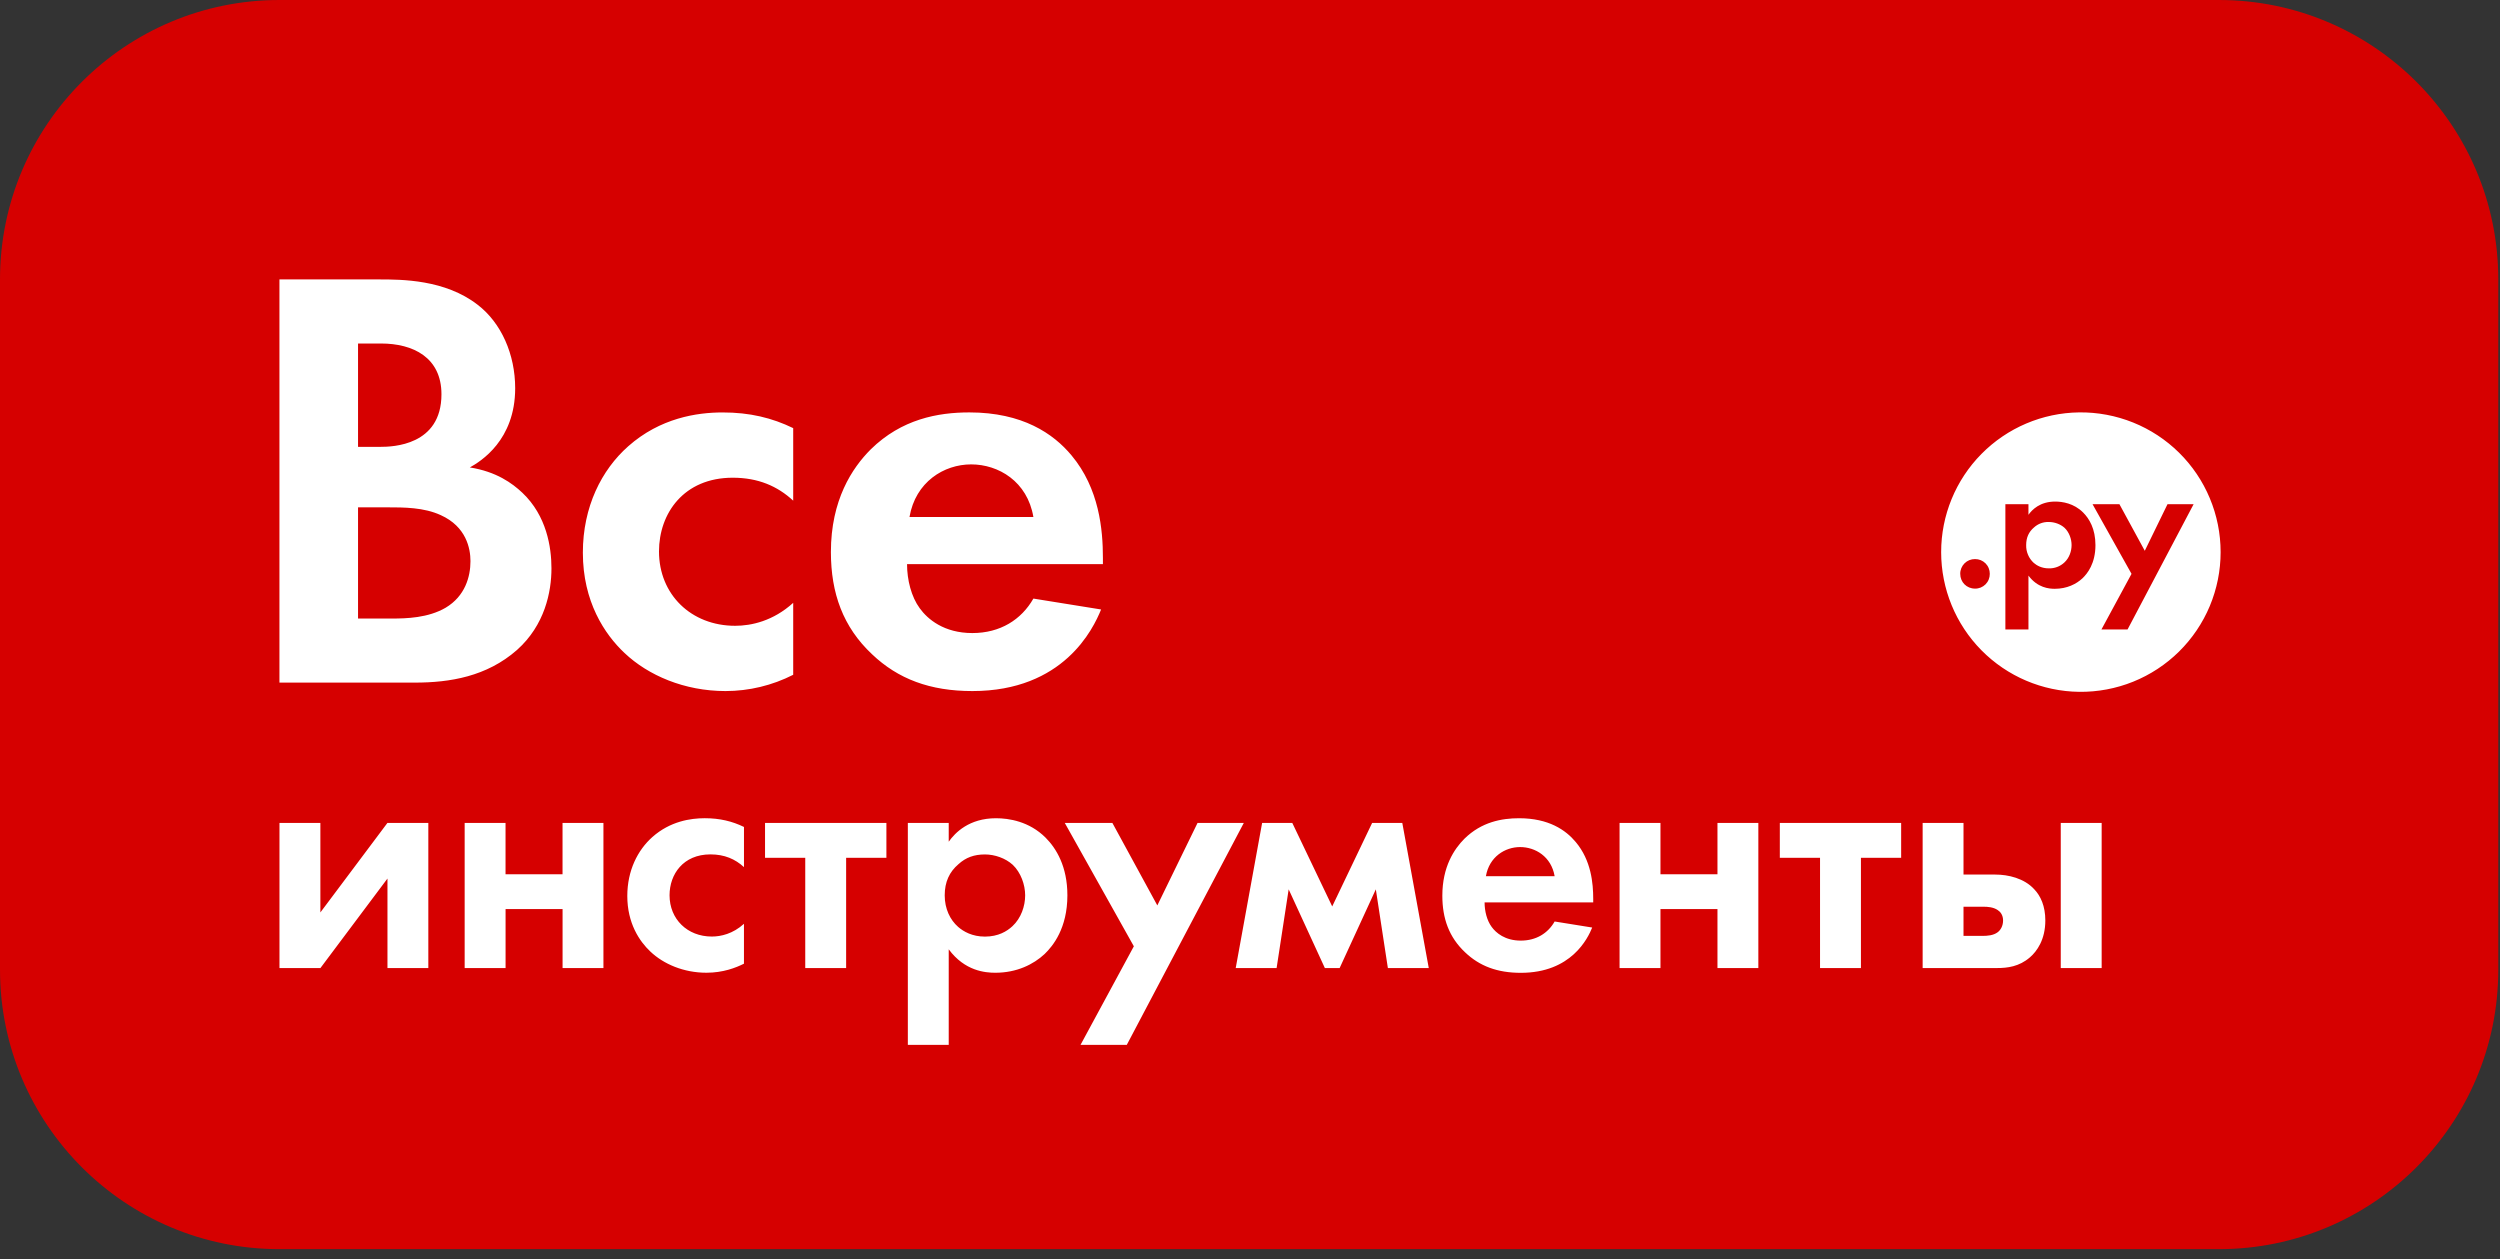 <svg width="139" height="70" viewBox="0 0 139 70" fill="none" xmlns="http://www.w3.org/2000/svg">
<rect x="0" y="0" width="139" height="70" fill="#333333" stroke="none"/>
<g clip-path="url(#clip0_4385_98254)">
<g clip-path="url(#clip1_4385_98254)">
<rect x="14.273" y="11.014" width="110.986" height="49.575" fill="white"/>
<path fill-rule="evenodd" clip-rule="evenodd" d="M15.54 69.453H123.365C131.948 69.453 138.905 62.495 138.905 53.913V15.54C138.905 6.958 131.948 0 123.365 0H15.54C6.958 0 0 6.958 0 15.54V53.913C0 62.495 6.958 69.453 15.54 69.453ZM106.899 53.825V45.756H109.171V48.626H110.942C111.651 48.626 112.545 48.829 113.105 49.444C113.46 49.816 113.72 50.377 113.72 51.178C113.72 52.241 113.255 52.893 112.864 53.228C112.266 53.749 111.595 53.823 111.055 53.823L106.899 53.825ZM15.539 53.825V45.754H17.813V50.731L21.541 45.754H23.815V53.825H21.543V48.847L17.815 53.825H15.539ZM28.108 53.826H25.835V45.756H28.108V48.608H31.277V45.756H33.551V53.826H31.279V50.545H28.11V53.826H28.108ZM39.182 45.493C40.021 45.493 40.71 45.661 41.363 45.978H41.365V48.212C40.88 47.766 40.284 47.504 39.5 47.504C37.991 47.504 37.227 48.604 37.227 49.778C37.227 51.102 38.215 52.072 39.576 52.072C40.078 52.072 40.749 51.923 41.364 51.363V53.581C40.917 53.805 40.209 54.084 39.277 54.084C38.01 54.084 36.891 53.6 36.164 52.91C35.549 52.334 34.878 51.327 34.878 49.817C34.878 48.4 35.456 47.263 36.275 46.536C37.263 45.661 38.399 45.493 39.182 45.493ZM49.284 45.753V47.693H47.045V53.826H44.772V47.693H42.536V45.754H49.283L49.284 45.753ZM55.34 54.085C54.782 54.085 53.644 53.992 52.749 52.782V58.095H50.476V45.754H52.749V46.799C53.104 46.295 53.885 45.494 55.377 45.494C56.086 45.494 57.223 45.663 58.136 46.575C58.731 47.171 59.347 48.178 59.347 49.781C59.347 51.607 58.546 52.596 58.081 53.043C57.465 53.619 56.533 54.085 55.34 54.085ZM56.311 48.085C55.902 47.712 55.304 47.507 54.763 47.507C54.166 47.507 53.7 47.674 53.29 48.049C52.786 48.478 52.526 49.036 52.526 49.783C52.526 50.527 52.824 51.142 53.271 51.534C53.569 51.794 54.055 52.075 54.763 52.075C55.508 52.075 55.992 51.776 56.291 51.497C56.775 51.048 56.999 50.377 56.999 49.781C56.999 49.186 56.758 48.514 56.311 48.085ZM62.65 58.093H60.078L63.042 52.614L59.202 45.756H61.849L64.347 50.341L66.583 45.756H69.155L62.65 58.093ZM70.979 53.826H68.705L70.174 45.756H71.852L74.071 50.397L76.29 45.756H77.968L79.44 53.826H77.166L76.496 49.447L74.483 53.826H73.663L71.65 49.447L70.979 53.826ZM84.556 52.298C85.412 52.298 86.065 51.889 86.438 51.235L88.526 51.571C88.284 52.169 87.37 54.089 84.556 54.089C83.25 54.089 82.262 53.714 81.46 52.95C80.567 52.112 80.194 51.069 80.194 49.8C80.194 48.198 80.847 47.209 81.424 46.631C82.374 45.7 83.493 45.494 84.463 45.494C86.103 45.494 87.055 46.148 87.613 46.819C88.472 47.843 88.583 49.11 88.583 49.986V50.172H82.543C82.543 50.657 82.673 51.179 82.935 51.534C83.177 51.869 83.679 52.298 84.556 52.298ZM84.519 47.097C83.679 47.097 82.802 47.637 82.616 48.718H86.438C86.251 47.62 85.357 47.097 84.519 47.097ZM92.322 53.826H90.048V45.756H92.322V48.608H95.491V45.756H97.764V53.826H95.491V50.545H92.322V53.826ZM105.704 45.754V47.693H103.468V53.826H101.194V47.693H98.958V45.754H105.704ZM109.171 50.414V52.035H110.234C110.477 52.035 110.831 52.017 111.073 51.831C111.222 51.719 111.371 51.495 111.371 51.178C111.371 50.88 111.222 50.694 111.073 50.6C110.83 50.432 110.494 50.414 110.29 50.414H109.171ZM114.578 53.825V45.754H116.852V53.825H114.578ZM115.6 38.466C116.629 38.478 117.649 38.287 118.603 37.903C119.557 37.518 120.425 36.948 121.157 36.225C121.888 35.502 122.469 34.642 122.866 33.693C123.262 32.743 123.467 31.725 123.466 30.697C123.466 29.668 123.262 28.65 122.865 27.701C122.469 26.752 121.888 25.892 121.156 25.169C120.424 24.447 119.556 23.876 118.602 23.492C117.648 23.108 116.627 22.916 115.599 22.929C113.556 22.955 111.605 23.785 110.169 25.239C108.733 26.693 107.928 28.654 107.928 30.697C107.928 32.741 108.733 34.702 110.169 36.156C111.605 37.61 113.557 38.44 115.6 38.466ZM116.839 35H118.291L121.965 28.034H120.513L119.25 30.624L117.84 28.034H116.346L118.513 31.906L116.839 35ZM108.989 31.906C108.989 32.369 109.348 32.727 109.811 32.727C109.919 32.729 110.026 32.708 110.127 32.668C110.227 32.627 110.318 32.566 110.395 32.49C110.471 32.413 110.532 32.322 110.572 32.222C110.613 32.122 110.633 32.014 110.632 31.906C110.633 31.798 110.613 31.69 110.572 31.59C110.532 31.49 110.471 31.399 110.395 31.322C110.318 31.246 110.227 31.185 110.127 31.144C110.026 31.104 109.919 31.084 109.811 31.085C109.703 31.084 109.595 31.104 109.495 31.144C109.395 31.185 109.303 31.246 109.227 31.322C109.15 31.399 109.09 31.49 109.049 31.59C109.008 31.69 108.987 31.798 108.989 31.906ZM112.782 32.003V35H111.499V28.034H112.782V28.623C112.983 28.339 113.425 27.887 114.267 27.887C114.666 27.887 115.309 27.981 115.823 28.497C116.159 28.831 116.507 29.402 116.507 30.307C116.507 31.338 116.054 31.895 115.791 32.148C115.444 32.475 114.918 32.737 114.245 32.737C113.93 32.737 113.288 32.685 112.782 32.003ZM113.917 29.023C114.223 29.023 114.56 29.138 114.792 29.35C115.045 29.59 115.18 29.97 115.18 30.306C115.18 30.643 115.054 31.022 114.78 31.273C114.547 31.492 114.237 31.61 113.917 31.601C113.518 31.601 113.244 31.442 113.076 31.296C112.939 31.171 112.83 31.018 112.758 30.847C112.685 30.676 112.65 30.492 112.655 30.306C112.655 29.884 112.803 29.571 113.087 29.329C113.313 29.121 113.611 29.011 113.917 29.023ZM44.102 27.837V23.804C42.925 23.232 41.684 22.93 40.171 22.932C38.76 22.932 36.711 23.234 34.928 24.814C33.449 26.124 32.407 28.174 32.407 30.729C32.407 33.45 33.616 35.266 34.725 36.308C36.036 37.55 38.053 38.423 40.338 38.423C41.647 38.422 42.936 38.112 44.102 37.518V33.518C42.992 34.525 41.783 34.794 40.875 34.794C38.421 34.794 36.64 33.046 36.64 30.661C36.64 28.543 38.018 26.561 40.741 26.561C42.154 26.561 43.229 27.029 44.102 27.837ZM28.745 36.138C30.291 34.76 30.661 32.911 30.661 31.601C30.661 30.424 30.393 28.677 29.046 27.4C28.476 26.863 27.602 26.225 26.123 25.989C26.728 25.654 28.644 24.476 28.644 21.586C28.644 19.703 27.872 17.956 26.561 16.948C24.745 15.536 22.324 15.536 21.081 15.536H15.537V37.953H23.066C25.014 37.953 27.063 37.617 28.745 36.138ZM21.15 24.845H19.907V19.099H21.184C22.965 19.099 24.545 19.872 24.545 21.922C24.545 24.779 21.82 24.845 21.15 24.845ZM24.511 28.644C25.923 29.283 26.158 30.492 26.158 31.199C26.158 32.072 25.856 33.146 24.78 33.788C23.806 34.358 22.594 34.391 21.788 34.391H19.907V28.208H21.519C22.459 28.208 23.569 28.208 24.511 28.644ZM50.432 31.366H61.322V31.03C61.322 29.45 61.121 27.166 59.575 25.317C58.567 24.108 56.853 22.93 53.895 22.93C52.148 22.93 50.131 23.3 48.417 24.981C47.375 26.022 46.198 27.803 46.198 30.694C46.198 32.979 46.871 34.861 48.484 36.375C49.928 37.751 51.709 38.423 54.063 38.423C59.138 38.423 60.785 34.963 61.221 33.887L57.457 33.281C56.785 34.458 55.609 35.198 54.063 35.198C52.483 35.198 51.575 34.425 51.138 33.82C50.667 33.18 50.432 32.24 50.432 31.366ZM53.996 25.82C55.509 25.82 57.121 26.762 57.456 28.744H50.568C50.903 26.795 52.483 25.82 53.996 25.82Z" fill="#D60000"/>
</g>
</g>
<defs>
<clipPath id="clip0_4385_98254">
<rect width="139" height="70" fill="white"/>
</clipPath>
<clipPath id="clip1_4385_98254">
<rect width="138.905" height="69.453" fill="white"/>
</clipPath>
</defs>
</svg>
